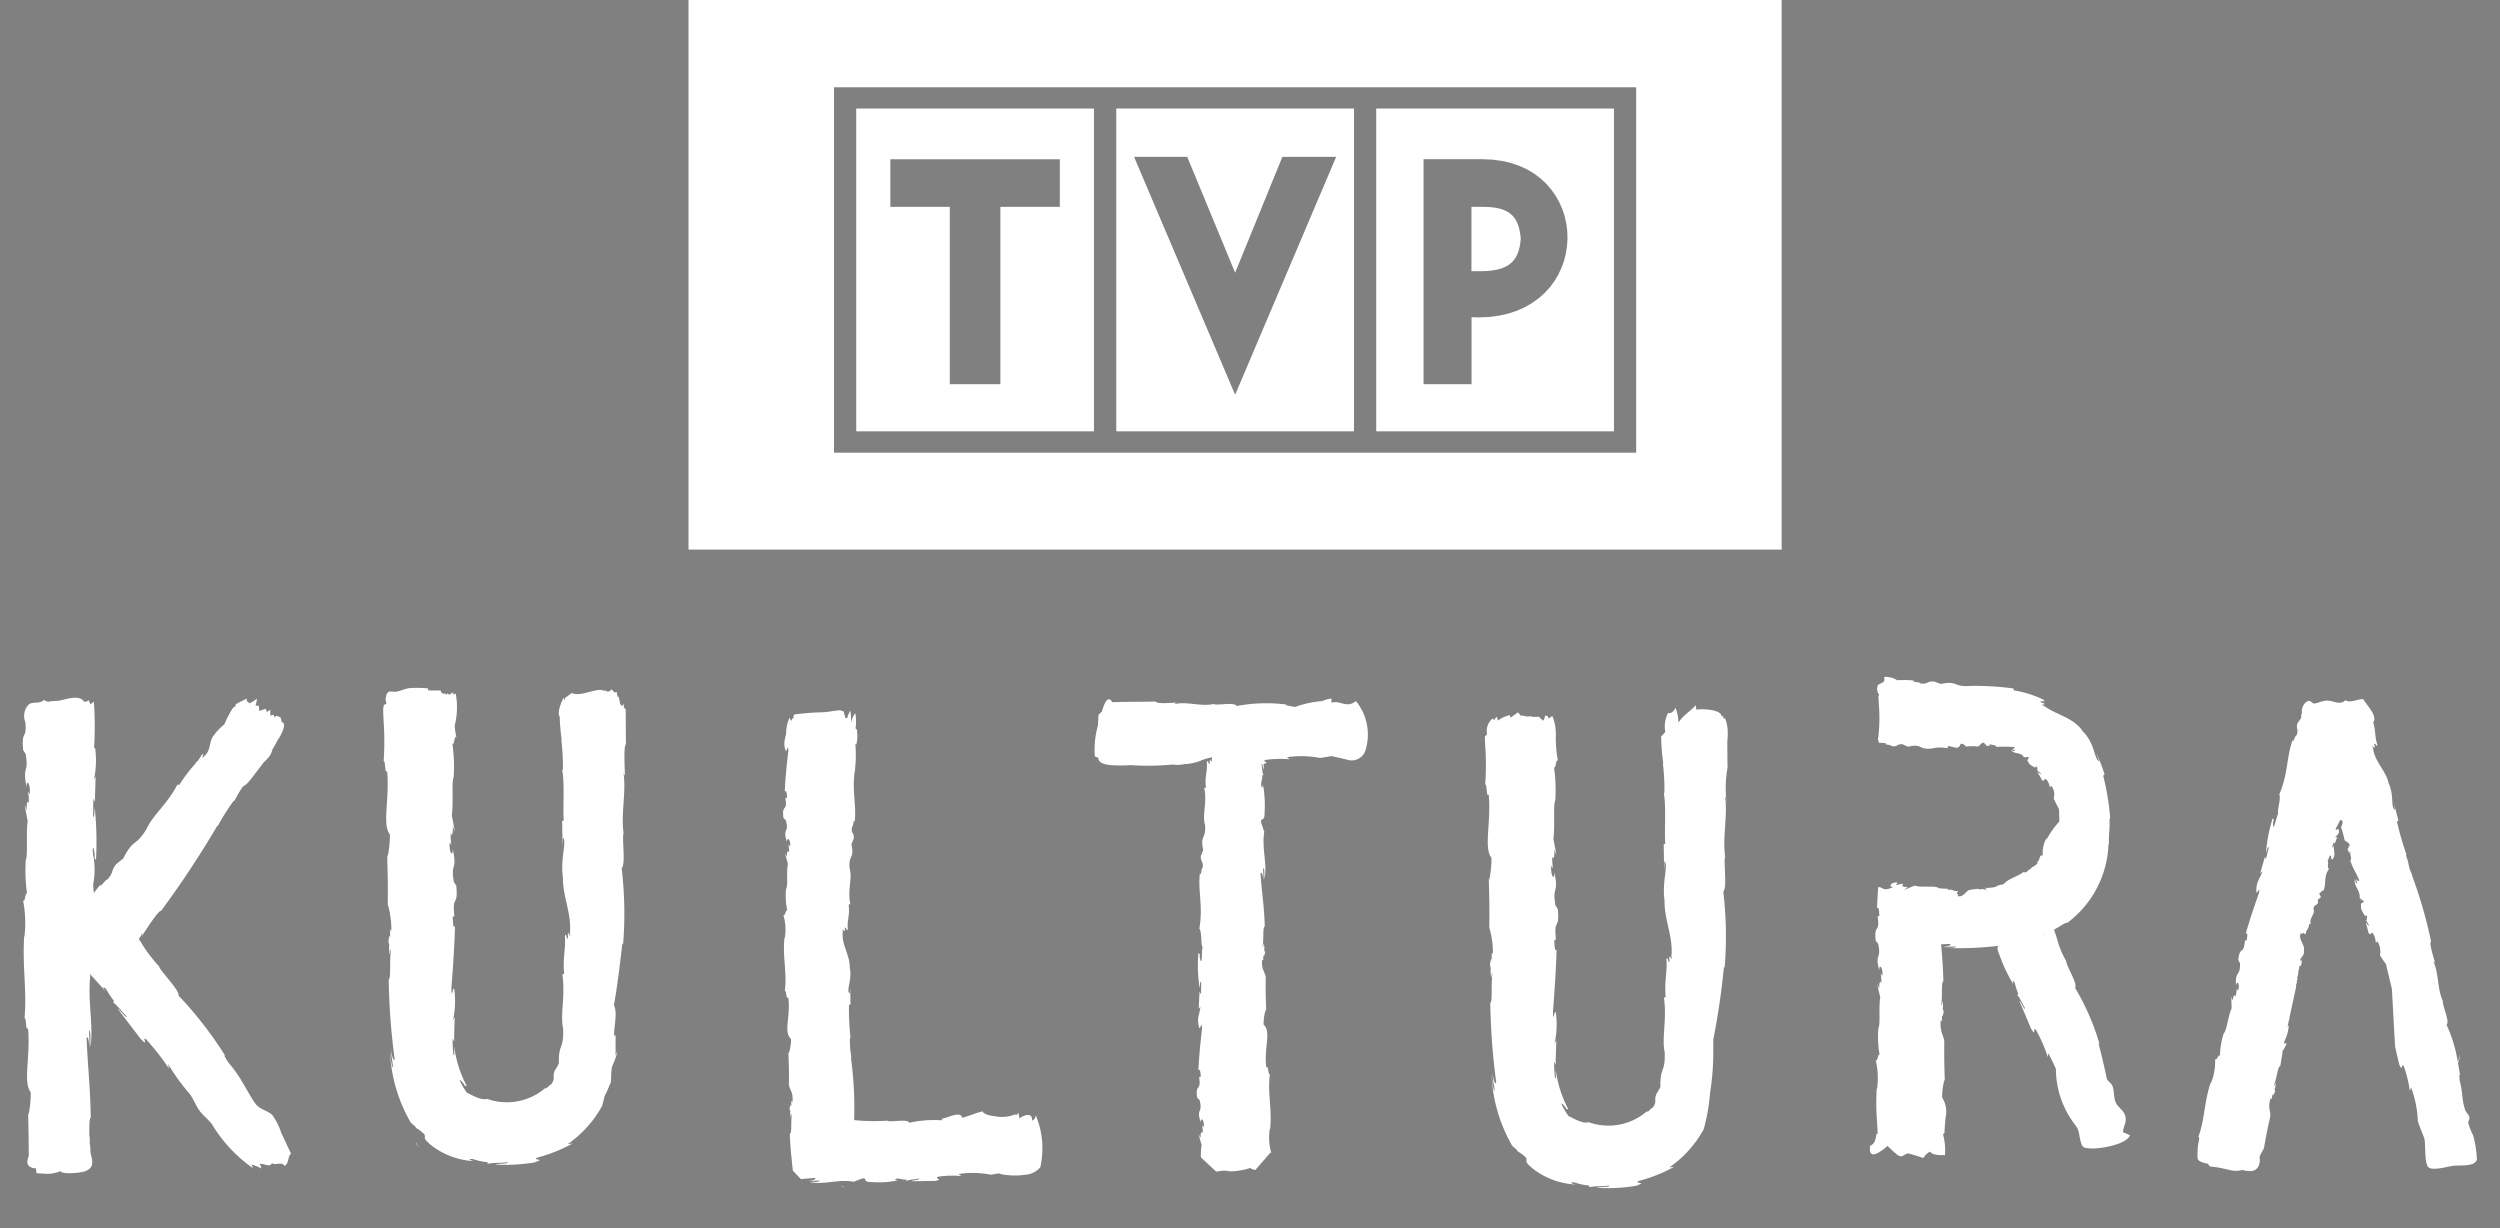 <svg width="57" height="28" viewBox="0 0 57 28" fill="none" xmlns="http://www.w3.org/2000/svg">
    <rect x="0" y="0" width="57" height="28" fill="#808080" stroke="none"/>
    <path fill-rule="evenodd" clip-rule="evenodd" d="M34.672 25.968a1.091 1.091 0 0 1-.07-.114c-.005.006.005.04.07.114zM36.239 26.684l-.002-.01c-.002.003-.003.005.002.01z" fill="#fff"/>
    <path fill-rule="evenodd" clip-rule="evenodd" d="M39.332 16.377a.332.332 0 0 0-.037.006c-.008-.021 0-.04-.008-.062-.005-.008-.023.019-.033.018 0-.166-.447-.184-.58-.157.004-.031-.011-.074-.008-.105-.112.13-.284.223-.391.39h-.008a.9.9 0 0 0-.066-.33c-.039.082-.095.135-.168.118a.653.653 0 0 0-.064.432c-.066.076-.115.132-.097.11v.001l.002.01.005.141c.008.156.023.311.046.465l-.014-.033c.028.225.04.451.038.678-.006.016-.01.04-.013.035.056.307.008.894.033 1.142l-.036.015.008.61.008-.227c.098.079-.06.461.003.903-.013.414.204.84.155 1.27.047.204-.075-.18-.04.125-.05.01-.032-.141-.073-.063.025.3-.051.493-.017.864l-.04.015c.073.485-.053.915.017 1.236.021.488-.107.321-.097.799a1.71 1.71 0 0 1-.091.157c-.064.17.026.157-.085.318-.02-.017-.156.162-.116.067a1.344 1.344 0 0 1-1.344.261c-.147.045-.377-.109-.454-.136-.014 0-.296-.46-.09-.221.018.02.04.055.031.058l.05.005a2.648 2.648 0 0 1-.286-.895c-.007.114.02.259-.021.165a3.251 3.251 0 0 1-.017-.354l.036.073c0-.17.008-.37.015-.56l-.042.079c.051-.229.062-.465.033-.697-.033-.145-.056.266-.068-.03.028-.377.07-.939.082-1.42-.046.046-.044-.083-.053-.215l.039-.017c-.056-.51.087-.187.043-.691l-.055-.09c-.079-.456.083-.244-.025-.751.007.2-.089.094-.07-.152l.039.063a1.743 1.743 0 0 1-.018-.274c.022.082.057.044.05-.158l.049.135-.072-.38c.041-.292-.01-.756.044-.876a3.688 3.688 0 0 0-.033-.775c.037.127.051-.22.095-.12a2.507 2.507 0 0 1-.048-.409l-.004-.098c.003-.048.003-.094.002-.14.093.086.13.122 0 0a1.042 1.042 0 0 0-.08-.381c-.012.012-.07.045-.082.06a.62.62 0 0 0-.028-.06c.001-.002-.063-.006-.058-.002a.197.197 0 0 1-.043.11c-.074-.069-.123-.115-.1-.092a.84.84 0 0 1-.183 0l.034-.01-.136.007a.264.264 0 0 0-.128-.02c-.017-.041-.05-.054-.066-.079-.038.05-.113.078-.151.123a.06.06 0 0 1-.024-.057.715.715 0 0 0-.275.125c-.006-.025-.02-.067-.023-.086a.208.208 0 0 0-.065.08c-.015-.01-.009-.042-.039-.035a.357.357 0 0 0-.12.35l-.052.06v.02l.003.057.005.11c.022.3.022.602 0 .903.047-.03.021.309.081.225.058.663-.12 1.208.063 1.447 0 .173-.017.345-.053.513l-.01-.071c.016.564.018.728.013 1.147.058.2.087.408.083.617-.035-.12-.028.032-.028.173-.006-.09-.017-.118-.04.067a.48.48 0 0 1 .022.103c-.003.002-.005.009-.01.005.013.235.024.193.03.085.004.005.01-.004.02-.038-.045.244.003.678-.055.708.01.605.055 1.21.136 1.81-.022.071-.067-.066-.09-.242.013.143.032.287.058.43-.043.003-.062-.245-.075-.377.022.576.185 1.138.474 1.638l.105.09.017.034c.07.039.136.087.192.145.037.092-.072.067.182.27.276.205.605.323.948.34-.161-.04-.104-.05-.032-.05.109.038.222.063.338.073l.007.042c.024-.032.39-.02.437-.043.083.041-.224.029-.262.054.294.017.589.002.88-.045.305-.103-.065-.038.074-.114.28-.073.55-.18.803-.32l-.11.013c.326-.225.594-.523.784-.87.075-.268.123-.543.144-.821.053-.331.078-.667.075-1.002v-.227c.11-.549.19-1.103.243-1.66l.015.035a8.667 8.667 0 0 0-.03-1.745c.091-.083.008-.619.038-.795l.007.018c-.07-.46.06-.946-.004-1.39.028.038.04.084.035.13a2.59 2.59 0 0 1 .021-.788c-.003-.187-.004-.393-.006-.602.008-.062.012-.124.01-.187.075.07.103.096 0 0a.88.88 0 0 0-.06-.336zM51.412 21.507c.013-.03.02-.048 0 0zM51.403 21.518l.004-.005.004-.006.016-.037-.008.005a.488.488 0 0 0-.016.043zM50.036 21.586l.01.006-.01-.006zM53.305 18.189l.003.03-.003-.03z" fill="#fff"/>
    <path fill-rule="evenodd" clip-rule="evenodd" d="m46.36 22.828.011-.007c-.004 0-.007.001-.01.007z" fill="#0F0F0F"/>
    <path fill-rule="evenodd" clip-rule="evenodd" d="m42.767 21.45-.029-.036.029.036zM42.825 15.866c-.006.008-.005.007 0 0z" fill="#fff"/>
    <path fill-rule="evenodd" clip-rule="evenodd" d="M48.415 25.828h.003l-.014-.035c.016-.118.078-.191.058-.318-.022-.15-.147-.202-.21-.314-.069-.12-.04-.297-.094-.414-.024-.049-.097-.101-.119-.14a18.992 18.992 0 0 0-.194-.824l.024.019a5.486 5.486 0 0 0-.557-1.278c.06-.098-.178-.462-.204-.604l.012.01a2.064 2.064 0 0 1-.217-.516 8.066 8.066 0 0 0-.071-.218c.025-.014.051-.03.075-.042.115-.068.198-.13.224-.111a2.338 2.338 0 0 0 .943-1.81l.01.032c-.01-.25.023-.314.013-.584.007-.015.012-.033.015-.03a5.661 5.661 0 0 0-.16-.966l.032-.024a2.982 2.982 0 0 0-.193-.493l.072.185c-.114-.019-.091-.403-.377-.68-.204-.316-.62-.376-.887-.584-.17-.035.167-.005-.078-.082.012-.053.124.02.08-.049a2.366 2.366 0 0 0-.687-.217l-.006-.044a6.632 6.632 0 0 0-.992-.058c-.392.03-.262-.125-.665-.045l-.157-.056c-.174-.009-.124.07-.316.043.012-.037-.242-.029-.13-.063a2.083 2.083 0 0 0-.33-.011l-.065.002a.322.322 0 0 0-.052-.03c.062-.065.049-.052 0 0a.465.465 0 0 0-.242-.044c.038.183-.127.109-.155.219a.219.219 0 0 0 .043.19.212.212 0 0 1-.021.022v.002l.002.005v.012l.01.181c.023.268.015.537-.021.803a.21.21 0 0 1 .023.067c.058 0 .116.005.173.012-.09.034.117.028.107.061.156.029.115-.049.257-.04l.127.057c.328-.082.224.075.54.04a.862.862 0 0 1 .362-.006.127.127 0 0 1 .005-.048c.133.002.242.106.291-.052.077-.01.09.045.13.055l-.019.01c.095-.014.191-.016.287-.005.051-.017.066-.108.156-.08-.032.033.007.03.04.033-.022.003-.029.015.014.042a.067.067 0 0 1 .026-.021l.002.008c.057-.008.048-.019.023-.026.001-.005 0-.012-.01-.022.059.047.16.016.16.075.14-.007.281-.006.422.005.001.036-.034.045-.075.047a.36.36 0 0 1 .086.025c-.02.042-.053-.002-.084 0 .066.103.221.028.286.163l.043-.008v.01c.013-.014.051-.012.07-.004-.012.044-.06.067-.01.108.01.061.104.096.164.136-.017-.032.006-.037.027-.032.02.027-.001.066.026.078l-.04.032c.033-.038.089.043.115.043-.021.036-.056-.027-.085-.017.038.053.072.11.1.17.066.047.037-.034.092-.021.05.051.081.119.086.19l.034-.038a.319.319 0 0 1 .057.29c.042.095.081.172.118.235.006.075.009.152.009.23v.061c-.11.12-.204.251-.281.392l-.012-.01a.644.644 0 0 0-.082.39c-.09-.024-.064.118-.114.13l-.004-.008c.007.131-.156.116-.178.217-.002-.006-.017-.029-.003-.043-.035.053-.1.122-.133.076-.118.1-.346.152-.439.263l.004-.018c-.048.078-.08.028-.147.073l-.011-.012c-.06.077-.211.041-.267.076l-.008-.037h-.006l.005.065a.123.123 0 0 1 .025.009l-.024.006v-.015a.372.372 0 0 0-.098-.016c-.012.018-.035.01-.065-.003a1.09 1.09 0 0 0-.236.032c-.074.06-.15.166-.23.13-.052.047.046-.078-.032-.04-.003-.055.037-.034.016-.077-.076.026-.126-.055-.221-.018l-.003-.032-.022-.002a.165.165 0 0 1-.031.013l.013-.012c-.09-.001-.163-.009-.163-.009-.074-.073-.367-.003-.552-.06l-.239.099.084-.068c-.126.01-.15-.04-.1-.068-.057-.011-.085.012-.172.024l.04-.055c-.155-.024-.223.108-.096.098-.256.12-.223 0-.347.004-.012.163-.021.327-.026.481.046-.036.044.069.054.175l-.04.012c.056.41-.089.15-.044.555l.056.072c.078.367-.083.197.025.604-.007-.16.088-.074.07.123l-.038-.05c.012.072.018.146.017.219-.021-.065-.057-.033-.05.128l-.049-.11.072.306c-.042.235.01.607-.044.704-.016.208-.005.417.033.622-.038-.103-.051.176-.094.098.053.22.063.448.03.673l-.004-.03c-.017.256-.015.514.006.77l.01.176.004.09v.005l-.027.003c-.016.103-.033.233-.146.27-.049.367.247.134.397.006.18.17.37.346.169.158l.011-.002a.185.185 0 0 0 .126.08c.047.008.106-.067.173-.065.114.029.226.064.335.106a.437.437 0 0 1 .155-.148c.058.084.238.083.342.08a1.37 1.37 0 0 0-.045-.472c.012-.012.021-.025.034-.038v-.019c.005-.12.016-.23.024-.33a.59.59 0 0 0-.078-.453 1.551 1.551 0 0 1 .053-.412l.009.057a16.36 16.36 0 0 1-.013-.92c-.017-.17-.103-.196-.082-.498.034.099.028-.025.028-.138.005.072.017.095.04-.054a.335.335 0 0 1-.023-.082l.009-.005c-.011-.188-.023-.155-.027-.067-.005-.005-.011.002-.02.029.042-.194-.004-.544.055-.568a12.487 12.487 0 0 0-.046-.755l-.007-.081.202-.01c.05.03-.057.058-.191.067l.326-.007c-.004.046-.188.025-.289.03.422.02.844.003 1.262-.046-.02.032-.048.04.02.206.084.237.192.465.322.68-.041-.12-.007-.09.026-.045.021.088.05.174.084.258l-.032.025c.04 0 .154.265.185.293-.008.076-.097-.152-.133-.166.18.424.09.212.268.636.129.212.029-.061.114.03.109.198.2.405.27.62l.01-.09c.072.136.127.253.174.36v.013c.004.44.147.868.409 1.223.136.175.1.189.149.393.042.17.066.173.236.183.217.014.828-.091.896-.305-.058-.012-.09-.047-.15-.052zm-2.93-4.433-.008-.005.008.005zm1.107-.08-.005.011-.004.004-.003.004h-.001l.014-.033.005-.005c-.001.007-.005.012-.006.018.005-.013.006-.016 0 0zm.137-.354-.003-.005.01-.023v.001l.002.002-.01.025zM46.59 21.315l-.005.011.005-.011zM54.865 19.479l.01.018c-.006-.013-.008-.018-.01-.018zM53.837 20.514c-.009.002-.014.013-.011.037l.011-.037zM52.39 22.343l-.003-.008.002.008z" fill="#fff"/>
    <path fill-rule="evenodd" clip-rule="evenodd" d="M56.389 25.89a1.533 1.533 0 0 1-.113-.289c-.005-.041.039-.082.025-.132-.021-.072-.068-.092-.093-.158-.077-.2-.06-.45-.127-.665l-.01-.147.02.02a9.464 9.464 0 0 0-.048-.274.783.783 0 0 0 .044-.195l-.047.175a3.249 3.249 0 0 0-.258-.859c.077-.078-.088-.413-.087-.538l.01.01c-.143-.287-.093-.644-.226-.922a.102.102 0 0 1 .054.077c-.063-.211-.153-.5-.105-.529a10.457 10.457 0 0 0-.445-1.535l.02.018c-.102-.173-.066-.24-.145-.44.004-.013.004-.03.008-.028a6.624 6.624 0 0 1-.216-.75l.034-.02-.106-.404.03.154c-.109-.028-.015-.323-.147-.6-.054-.28-.333-.508-.354-.806-.077-.125.102.101.018-.093.048-.02.055.087.081.024-.064-.175-.035-.313-.097-.512a.153.153 0 0 0 .027-.071.367.367 0 0 0-.068-.192c.007.007.01.008 0 0-.061-.101-.15-.206-.19-.271-.132.002-.3.1-.404.027-.127.134-.292-.01-.447.01-.09.011-.183.056-.256.065-.069.01-.094-.13-.215-.011a.277.277 0 0 0-.07.237l-.014.013v.001l-.004.027-.002.064-.084.12c-.042.147.04.123-.024.28-.03-.018-.075.202-.084.098-.139.358-.103.773-.305 1.24.04.123-.056.36-.026.452-.031.005-.12.492-.116.2 0-.025.011-.067.021-.062l-.03-.043a3.468 3.468 0 0 0-.154.79c.03-.078.054-.187.062-.108l-.065.255-.02-.061-.108.377.052-.042c-.064.182-.147.23-.14.456.009.104.096-.162.06.036-.085.244-.213.61-.3.925.053-.018.031.066.019.158h-.04c-.026.353-.116.103-.151.45l.04.073c.006.323-.118.144-.092.507.024-.135.1-.041.044.119l-.028-.052a.839.839 0 0 1-.026.186c-.007-.059-.049-.041-.072.093l-.027-.102.01.271c-.085.185-.108.506-.18.572a1.705 1.705 0 0 0-.087.524c-.017-.092-.084.135-.112.058.011.193-.022.387-.099.566v-.026c-.155.463-.129.827-.282 1.24.022-.003.02.035.015.078a1.106 1.106 0 0 0-.03.192c0 .026-.002.052-.003.075-.002.175-.023.192.155.25a.317.317 0 0 0 .08.015l.044.064h.014l.15.02c.097.016.187.038.268.055.101.03.209.032.31.005.165.042.351.062.394-.17a.242.242 0 0 0-.004-.119.5.5 0 0 1 .033-.078.725.725 0 0 0 .062-.127l-.001.05c.067-.381.088-.49.153-.77.013-.144-.065-.186.01-.432.014.09.03-.015.05-.109-.007.062.001.083.05-.034a.268.268 0 0 1-.008-.075l.01-.002c.021-.158.006-.134-.015-.062-.004-.005-.012 0-.026.02.078-.153.095-.453.156-.459.022-.12.04-.23.055-.337l.001-.015a.56.56 0 0 0 .092-.175.165.165 0 0 1-.064.01l.01-.05a.921.921 0 0 0 .103-.375c-.005.025-.013.026-.024.048a.164.164 0 0 1 0-.037l.02-.092a.524.524 0 0 0 .02-.073c-.003.005-.004.011-.008.016l.158-.73c-.011-.058.026-.077.018-.156.008-.003.012-.008.015-.007a.182.182 0 0 1-.007-.053.403.403 0 0 0 .025-.142.375.375 0 0 0 .024-.122l.036.005.031-.169-.022.06c-.09-.045.089-.11.056-.245.039-.109-.144-.279-.069-.383-.032-.068.06.067.046-.024.05.009.023.046.067.035-.005-.088.082-.122.073-.231l.04.006c-.04-.15.11-.234.063-.34 0-.143.137-.061.096-.221l.064-.042c.023-.058-.054-.059-.013-.12.033.013.047-.077.07-.03.088-.138 0-.326.135-.503-.055-.06.008-.15-.034-.196.03.002.053-.2.088-.072.002.012-.003.028-.014.024l.035.024c.1-.097.01-.218.047-.327-.02.03-.027.077-.045.04l.029-.104.027.03.055-.15-.044.01c.04-.071.112-.08.076-.18-.022-.048-.07.058-.064-.026.03-.053.066-.122.1-.192.015.005.03.008.045.01.03.08-.019.107-.018.152l-.014-.017c.037.1.066.203.085.308.03.053.115.041.12.148-.041-.026-.026.015-.016.053-.01-.023-.025-.028-.035.027.01.006.02.014.028.024l-.009.003c.027.061.035.048.033.016.004 0 .01-.003.018-.015-.027.078.046.184-.009.206.059.188.148.31.209.464-.026.025-.061-.006-.083-.05l.038.11c-.043.01-.04-.059-.057-.09-.035.15.133.259.108.432l.04.025-.002.011c.017-.004.049.025.06.046-.032.032-.084.02-.064.097-.02.07.059.171.098.247-.005-.045.019-.036.036-.02.01.037-.02.07.002.096l-.048.016c.042-.027.074.09.097.1-.032.03-.046-.053-.076-.057l.062.233c.056.074.043-.026.096.002a.455.455 0 0 1 .068.227l.037-.038c.06.095.081.209.059.319.05.08.096.146.138.203l.133.563.073 1.317.007.027.02.09.068.288c.082.196.038-.049.103.04.066.182.112.37.138.562l.03-.076c.092.249.144.511.154.777.051.14.1.262.144.373l.006.029c.03.13-.008.579.101.647.114.07.431-.025.54-.04.159-.023.495.029.554-.139a2.418 2.418 0 0 0-.084-.553z" fill="#fff"/>
    <path fill-rule="evenodd" clip-rule="evenodd" d="M52.474 16.279c-.089.077-.062.055 0 0zM28.491 17.086l-.004-.034c0 .012.001.023.005.034z" fill="#fff"/>
    <path fill-rule="evenodd" clip-rule="evenodd" d="m28.496 17.056-.013.003h.007a.013.013 0 0 0 .006-.003z" fill="#fff"/>
    <path fill-rule="evenodd" clip-rule="evenodd" d="m28.491 17.086-.004-.034c0 .012.001.023.005.034z" fill="#fff"/>
    <path fill-rule="evenodd" clip-rule="evenodd" d="m28.496 17.056-.013.003h.007a.013.013 0 0 0 .006-.003zM6.059 25.842c.011.025.022.049.036.074a.538.538 0 0 0-.016-.077.064.064 0 0 0-.02.003z" fill="#fff"/>
    <path fill-rule="evenodd" clip-rule="evenodd" d="M6.206 25.42c-.11-.103-.28-.122-.38-.253-.097-.132-.185-.304-.273-.447a3.07 3.07 0 0 0-.356-.507c-.03-.048-.059-.1-.09-.153l.032.018A8.616 8.616 0 0 0 4.071 22.7c.023-.124-.364-.5-.446-.66l.017.009a3.2 3.2 0 0 1-.423-.558l-.053-.08c.03-.046.056-.093.081-.14 0 .046-.016.09-.046.125.176-.27.414-.643.472-.629.464-.628.895-1.28 1.29-1.954l-.007.037c.108-.2.228-.393.362-.577.015-.01.03-.024.031-.021.057-.113.121-.221.194-.324a.362.362 0 0 0 .084-.058 1.98 1.98 0 0 0 .18-.22c.069-.086.14-.18.211-.275a.822.822 0 0 0 .11-.113.403.403 0 0 0 .081-.17 2.56 2.56 0 0 0 .119-.214.26.26 0 0 0 .02-.028v-.002c.017.073.024.1 0 0l.018-.024c.046-.088.142-.248.097-.344a.065.065 0 0 0-.039-.01.706.706 0 0 0-.025-.11.39.39 0 0 0-.102-.039.464.464 0 0 0-.041.03.137.137 0 0 1-.017-.058c-.017.008-.053.014-.075.026a1.341 1.341 0 0 1-.001-.141c-.02.025-.062.04-.08.06 0-.032-.02-.053-.023-.078-.055.018-.103.032-.15.05-.002-.043-.007-.085-.008-.117a.3.3 0 0 0-.076-.002.807.807 0 0 0 .032-.164.808.808 0 0 1-.167.11l-.048-.044L5.63 16a.277.277 0 0 1-.003-.072c-.075.037-.173.084-.253.13l-.007.046a.194.194 0 0 0-.086.083l-.003.005-.02.034-.075.14a3.475 3.475 0 0 0-.067.147 1.357 1.357 0 0 0-.269.292c-.06.102-.054.22-.105.323a.322.322 0 0 1-.067.096.715.715 0 0 1-.062.056c0-.04.055-.105-.009-.075-.032.056-.069.109-.109.159l-.038.025.006.014c-.14.153-.266.319-.376.495l-.041-.011c-.223.437-.573.71-.705 1.015-.264.426-.29.199-.53.67l-.162.131c-.135.175-.04.17-.204.354-.017-.032-.203.238-.145.101a3.25 3.25 0 0 0-.158.2 1.7 1.7 0 0 1-.018-.197c.044-.22.044-.447 0-.667l-.01-.109c.007-.077.018-.089.042.076.006.036.005.099-.006.096l.039.05a7.59 7.59 0 0 0-.029-1.191c-.013.124-.01.29-.037.18l.005-.39.034.08.019-.581-.041.08c.05-.232.062-.47.032-.706-.01-.046-.02-.035-.028-.009.023-.358.021-.718-.004-1.076-.014.022-.058.044-.077.067-.01-.033-.034-.054-.034-.1-.03.037-.061.025-.107.045-.101-.168-.35-.08-.575-.03a6.81 6.81 0 0 0-.233.017l.008.008a.208.208 0 0 1-.118-.044c-.106.107-.247.025-.35.107a.37.37 0 0 0-.076.398c.038.427-.092.15-.05.64L.5 17.057l.084.134c.08.461-.083.25.025.762-.007-.203.088-.096.071.154l-.038-.064c.012.092.018.184.016.277-.021-.083-.057-.044-.05.16l-.048-.137.071.383c-.042.297.01.767-.044.888-.016.262-.005.524.032.783-.036-.127-.05.224-.094.124.054.28.065.565.031.848l-.004-.037c-.045.721.063 1.234.007 1.882.045-.03.022.312.08.227.059.67-.12 1.222.062 1.465.001.174-.016.348-.051.519l-.01-.073c.008.286.011.47.013.635l.002.245v.13c-.07.161-.024.27.17.277-.006.033.01.076.002.108.04.003.094.008.15.01.053.05.072.066 0 0a.79.79 0 0 0 .408-.056c.012.085.479.042.577-.004.215-.1.132-.263.095-.447l.006-.005c-.008-.147-.013-.187-.02-.17a.709.709 0 0 0-.007-.196c.003-.194-.003-.378.034-.398-.013-.712-.073-1.22-.096-1.814.03-.066.056.073.069.244l-.012-.42c.044.003.024.241.034.371.068-.5-.07-1.033-.006-1.62l-.013-.046a.36.36 0 0 0 .03.036c.112.128.235.26.331.371-.091-.132-.044-.103.009-.057.057.098.119.192.186.282l-.025.034c.042-.008.264.279.309.306.018.089-.16-.158-.204-.169l.524.686c.215.22.005-.076.128.014.19.209.365.432.521.667l-.024-.107.004.004c.139.234.298.454.475.66.093.109.15.277.24.402.089.122.214.204.297.33.236.387.55.72.922.98a.699.699 0 0 1-.033-.082c.08.022.156.052.229.091-.015-.024-.022-.075-.043-.107.111-.012.23.089.278-.017.088.059.229-.044.285.061.108-.04.076-.245.153-.273-.077-.158-.146-.318-.225-.476a1.431 1.431 0 0 0-.207-.412zM9.557 26.166a.645.645 0 0 1-.07-.114c-.006.008.003.043.07.114zM11.123 26.883l-.003-.01a.008.008 0 0 0 0 .005c0 .002.002.004.003.005zM14.266 16.173v-.001c.14.13.07.065-.042-.04 0-.032.001-.063.004-.094a.207.207 0 0 1-.04.06l-.049-.046a1.157 1.157 0 0 0-.036-.17l-.02.012c.001-.024-.023-.081-.02-.118a.296.296 0 0 1-.058.013c-.012-.034-.041-.042-.059-.076-.043.054-.091.078-.135.031-.051.01-.046.004-.08-.01-.168-.037-.514.162-.691.065-.054.037-.105.08-.16.114a.241.241 0 0 1-.002.057.37.37 0 0 0-.032-.06c-.039.089-.153.33-.085.43l.003.077c.007.156.022.311.046.465l-.014-.034c.027.225.04.452.038.678-.007.018-.011.04-.015.036.059.306.01.894.035 1.142l-.037.016.009.61.008-.229c.098.08-.063.462.001.904-.012.415.205.84.158 1.27.044.204-.077-.181-.04.125-.052.01-.033-.143-.074-.063.024.3-.051.492-.017.865l-.041.014c.074.485-.053.913.018 1.236.02.488-.108.321-.097.797a1.563 1.563 0 0 1-.093.159c-.064.169.027.157-.085.32-.017-.017-.155.158-.114.064a1.345 1.345 0 0 1-1.345.262c-.147.045-.375-.108-.454-.136-.014.002-.296-.46-.09-.223.017.02.042.055.03.061l.051.003a2.623 2.623 0 0 1-.285-.893c-.007.114.018.257-.022.163a4.226 4.226 0 0 1-.017-.354l.036.074c0-.17.008-.37.014-.56l-.04.079c.05-.229.06-.465.032-.698-.032-.143-.055.267-.069-.03.029-.375.071-.94.083-1.419-.046.046-.044-.082-.054-.216l.04-.016c-.055-.51.088-.186.044-.69l.028.044-.084-.135c-.079-.454.084-.244-.025-.752.007.2-.089.095-.07-.152l.038.063a1.622 1.622 0 0 1-.016-.273c.02.081.056.042.05-.158l.049.135-.073-.38c.042-.292-.01-.756.044-.878a3.707 3.707 0 0 0-.033-.772c.037.125.051-.222.095-.123-.02-.09-.033-.18-.04-.271.06-.24.068-.489.024-.732-.014.001-.007.01-.02.002.004.002-.028.023-.028.023-.005-.014-.01-.045-.02-.053-.018.019-.064.033-.081.057a.103.103 0 0 1-.03-.038c-.018.013-.025.03-.046.034a.174.174 0 0 1-.006-.028c-.072.011-.095-.005-.113-.067-.049-.002-.1-.002-.15-.002-.046 0-.091 0-.135-.002-.002-.017 0-.03-.005-.046a2.582 2.582 0 0 0-.418-.006c-.104.012-.207.068-.315.083-.04.006-.132-.016-.164.002-.06.036-.056.12-.072.172-.003.007.028.065.02.092-.003.022-.054.025-.057.04a.51.51 0 0 0-.01.183c-.06.07-.028.033 0 0l-.003.004v.019l.004.059.005.11c.021.3.021.602 0 .902.046-.028.021.31.08.226.059.663-.12 1.208.063 1.448 0 .172-.017.344-.053.513l-.01-.073c.016.564.018.73.014 1.148.058.2.086.408.082.617-.033-.122-.028.032-.028.172-.005-.088-.018-.116-.04.067a.45.45 0 0 1 .022.104c-.003.001-.005.008-.008.004.012.234.022.195.027.086.005.005.011-.003.021-.038-.043.243.004.677-.055.707.01.606.055 1.21.136 1.812-.021.07-.066-.067-.089-.243.013.144.031.286.057.43-.042.003-.061-.245-.075-.378.022.577.185 1.14.475 1.639l.104.09.018.033a.82.82 0 0 1 .19.146c.038.093-.07.067.183.27.276.204.605.321.948.34-.161-.04-.104-.051-.032-.05.109.038.222.062.337.072l.007.043c.025-.034.391-.02.439-.044.083.042-.225.029-.263.056.294.016.589 0 .88-.046.305-.104-.065-.038.075-.113.28-.074.55-.182.804-.322l-.111.014c.325-.226.593-.524.783-.87a4.85 4.85 0 0 0 .057-.226c.053-.098.098-.2.132-.306a.592.592 0 0 1-.007.063c.04-.125.01-.296.049-.438a1.58 1.58 0 0 0 .121-.354c-.012.038-.033.075-.046.112.003-.155 0-.312.002-.467-.013.004-.017.02-.031.025-.022-.162.087-.526-.008-.704.056-.303.12-.76.193-1.414l.016.033a8.72 8.72 0 0 0-.032-1.745c.093-.081.01-.617.039-.794l.008.017c-.071-.46.06-.946-.004-1.389.027.037.04.083.034.129-.008-.237-.022-.537-.007-.689v-.015c.007-.047.015-.078.028-.084-.003-.192-.004-.402-.005-.62l-.001-.163v-.013zM19.257 27.067l-.074-.019c.001.008.02.017.074.02zM19.006 23.789l.004.019c-.002-.014-.002-.018-.004-.019zM20.29 27.076l-.003-.012a.01.01 0 0 0-.001.007.01.01 0 0 0 .003.005z" fill="#fff"/>
    <path fill-rule="evenodd" clip-rule="evenodd" d="M23.532 25.552c.01-.22-.21-.112-.29-.051.002-.042-.022-.089-.022-.129-.016.02-.045.044-.058.063l-.005-.031a.831.831 0 0 1-.465.048c-.088-.013-.251-.032-.29-.113-.157.036-.307.107-.462.147-.037-.169-.353.01-.452.017l-.016.04a2.55 2.55 0 0 0-.737.056c-.052-.096-.39-.01-.501-.041l.01-.008a4.37 4.37 0 0 1-.77-.012 8.318 8.318 0 0 0-.075-1.438l.016.022a2.151 2.151 0 0 1-.038-.443l.014-.023a6.036 6.036 0 0 1-.034-.746l.035-.01-.008-.398-.007.148c-.1-.052.06-.301-.003-.59.012-.27-.204-.55-.156-.83-.045-.134.076.118.04-.082.052-.006.032.093.073.041-.024-.196.052-.322.017-.564l.041-.01c-.073-.316.052-.597-.017-.808-.033-.326.117-.218.04-.558l.054-.132c.01-.146-.067-.105-.04-.265.034.01.027-.204.059-.11.053-.364-.075-.74.015-1.22l-.003-.003c.02-.185.02-.372.005-.558l.02.018a.726.726 0 0 0 .026-.199l-.005-.093-.005-.048v-.002l-.032-.03a1.029 1.029 0 0 0-.005-.345.467.467 0 0 0-.101.246 1.224 1.224 0 0 0-.012-.304.55.55 0 0 0-.071.167c-.015 0-.029 0-.043.002-.008-.053-.03-.1-.039-.153a.805.805 0 0 1-.078-.026c-.166.01-.284.048-.471.048a5.51 5.51 0 0 0-.585.05c0 .031-.018.076-.015.103 0 0-.016-.026-.016-.02-.012.026-.013.043-.037.06-.003-.017-.026-.05-.032-.072a.916.916 0 0 0-.078.368v.005l-.007.026-.023.099a.476.476 0 0 0 .013.238c.033.093.056-.175.069.019-.03.245-.07.613-.082.927.046-.029.044.054.053.141l-.04.01c.056.333-.088.122-.043.453l.056.058c.078.298-.084.16.024.492-.006-.131.089-.062.072.098l-.04-.04a.773.773 0 0 1 .017.179c-.02-.054-.057-.03-.05.102l-.047-.088.07.247c-.041.192.01.495-.044.575-.016.168-.005.339.033.504-.038-.083-.051.144-.095.08.054.177.065.365.031.547l-.004-.023c-.046.466.063.796.007 1.215.046-.02.021.202.08.148.06.432-.12.788.063.944 0 .114-.017.227-.052.336l-.01-.047c.015.369.017.476.013.749.017.138.103.159.082.404-.034-.079-.027.02-.027.112-.006-.058-.019-.076-.041.044a.232.232 0 0 1 .022.068c-.003 0-.004.006-.008.003.012.153.023.127.027.056.006.003.011-.003.02-.024-.043.158.005.442-.054.46.007.232.025.428.045.616l.014.14.008.069.003.016v.003c-.043-.042.352.366.185.192h.006l.009-.001.032-.004.27-.023c.043.03-.044.058-.151.07l.262-.01c-.002.044-.15.025-.231.034.313.072.643-.072 1.01-.006l.076-.036.023.006c-.003-.018.08-.044.134-.05.052.04-.004.09.178.087.2.016.4.002.596-.04-.101-.006-.07-.027-.026-.04.09-.002.144.036.213.02l.007.041c.013-.039.242-.044.273-.063.052.038-.14.033-.164.063l.546-.008c.194-.04-.035-.049.058-.094.177-.028.357-.033.535-.016l-.063-.047c.243-.038.49-.032.732.016.067-.01.129-.02.188-.032a.287.287 0 0 0 .05.02c.183.036.373.04.558.012.13-.01.25-.07.335-.169.09-.4.053-.817-.107-1.194a.127.127 0 0 1-.08.131zM30.915 15.984c-.215.177-.371-.03-.556.039.003-.03-.007-.065-.003-.096a.695.695 0 0 0-.205.057 2.316 2.316 0 0 0-.622.135l-.215-.04.022-.015a3.637 3.637 0 0 0-1.14.033c-.053-.096-.403-.01-.52-.041l.013-.008c-.3.073-.62-.062-.908.005a.087.087 0 0 1 .037-.03c.014-.006.03-.008.046-.006-.21.012-.498.034-.513-.022-.252.007-.553.004-.832.01l-.104.004-.05.001h-.005l-.001-.003c.022-.02.04-.036 0 0-.103-.174-.189.049-.236.22-.024.02-.05.044-.077.069v.015l-.002.026a5.756 5.756 0 0 0-.01.195v.007c-.066.229-.09.468-.071.706a.322.322 0 0 0 .078.031c-.004.095.097.142.224.162.171.018.344.02.515.007.32.022.64.017.958-.014.088.013.177.01.264-.009a1.12 1.12 0 0 0 .41-.094 1.69 1.69 0 0 1 .209-.06l.012-.003a.377.377 0 0 1-.007.066c.046.139-.074-.122-.04.084-.05.007-.03-.096-.072-.043.025.204-.053.335-.018.585l-.04.01c.074.328-.052.618.018.836.032.338-.119.227-.041.578l-.054.137c-.009.15.066.108.04.274-.034-.01-.027.211-.06.114-.053.378.076.766-.014 1.264.067.107.026.357.076.437-.029.014-.004.504-.067.222-.005-.024-.003-.067.008-.064l-.04-.033c-.021.265-.012.532.03.795.013-.082.009-.194.036-.12l-.005.26-.034-.053-.019.388.04-.053c-.02.19-.089.257-.032.47.033.097.055-.179.069.021-.028.255-.07.635-.083.96.046-.03.045.057.055.147l-.04.01c.054.345-.088.126-.045.468l-.027-.03.084.09c.079.309-.083.167.025.509-.007-.137.088-.064.07.103l-.038-.042c.012.06.017.122.016.184-.02-.055-.056-.03-.05.107l-.048-.091.071.256a1.09 1.09 0 0 0-.016.165l-.001.088v.023l.348.325h.005l.004-.001.01-.002.043-.004a.54.54 0 0 1 .245.001c.17 0 .34-.03.5-.086-.04.022-.002.032.038.042l.028.008.013.005.005.002h.001l.335-.385.002-.001v-.003c.009-.01.018-.012.03.004a1.23 1.23 0 0 1-.032-.566l.004.025c.046-.482-.062-.826-.006-1.259-.048.02-.022-.208-.081-.152-.06-.448.121-.817-.062-.979a1.097 1.097 0 0 1 .051-.346l.01.049a11.176 11.176 0 0 1-.012-.776c-.018-.143-.103-.165-.083-.418.034.082.027-.021.027-.116.007.06.019.078.04-.046a.287.287 0 0 1-.021-.07c.003-.001.004-.006.008-.004-.012-.158-.023-.13-.027-.056-.005-.004-.012.002-.022.024.045-.163-.002-.457.056-.478-.013-.475-.074-.816-.097-1.212.03-.045.057.048.07.164l-.012-.282c.044.002.025.16.032.247.072-.334-.068-.69-.004-1.082l-.035-.08.006-.025c-.018.001-.042-.087-.048-.145.038-.055.085.005.084-.19.013-.213 0-.427-.038-.637-.006.108-.028.073-.04.027-.003-.098.036-.154.02-.229l.039-.007c-.03-.01-.04-.17-.05-.25h.02a.403.403 0 0 0 .03.133c-.002-.058-.002-.102-.002-.138.163-.037-.052-.047.04-.092.183-.025.37-.03.555-.015l-.066-.046c.252-.038.508-.032.758.016.093-.014.18-.028.26-.042.12.026.235.054.343.078a.332.332 0 0 0 .422-.183 1.208 1.208 0 0 0-.209-1.15zM15.698 0h24.924v12.531H15.698V0zm8.466 4.717V3.631H20.3v1.086h1.355V8.76h1.154V4.717h1.355zm3.997 1.501 1.077-2.641h1.226L28.161 9l-2.304-5.423h1.212l1.092 2.641zm4.296-2.588v5.13h1.094V7.232l.157.005.243-.01.227-.03.213-.048.197-.065.182-.082.166-.096.15-.109.136-.121.12-.132.104-.142.088-.149.072-.156.057-.16.04-.166.026-.168.01-.169-.006-.168-.021-.168-.037-.165-.052-.161-.069-.156-.083-.15-.099-.141-.114-.132-.13-.122-.145-.11-.16-.096-.176-.081-.19-.066-.205-.048-.22-.03-.233-.01h-1.342zm1.092 1.086h.298l.1.004.092.009.085.012.078.018.072.023.064.028.058.033.052.038.046.045.04.05.037.058.03.065.026.073.02.082.016.091.01.096-.01.1-.016.093-.022.084-.028.075-.033.067-.04.059-.044.051-.05.046-.057.039-.063.033-.069.029-.075.022-.082.018-.089.013-.094.009-.1.004h-.252V4.716zM19.522 2.475h5.42v7.36h-5.42v-7.36zm11.349 0h-5.42v7.36h5.42v-7.36zm6.434-.486h-18.29v8.332h18.29V1.99zm-5.927.486h5.42v7.36h-5.42v-7.36z" fill="#fff"/>
</svg>
